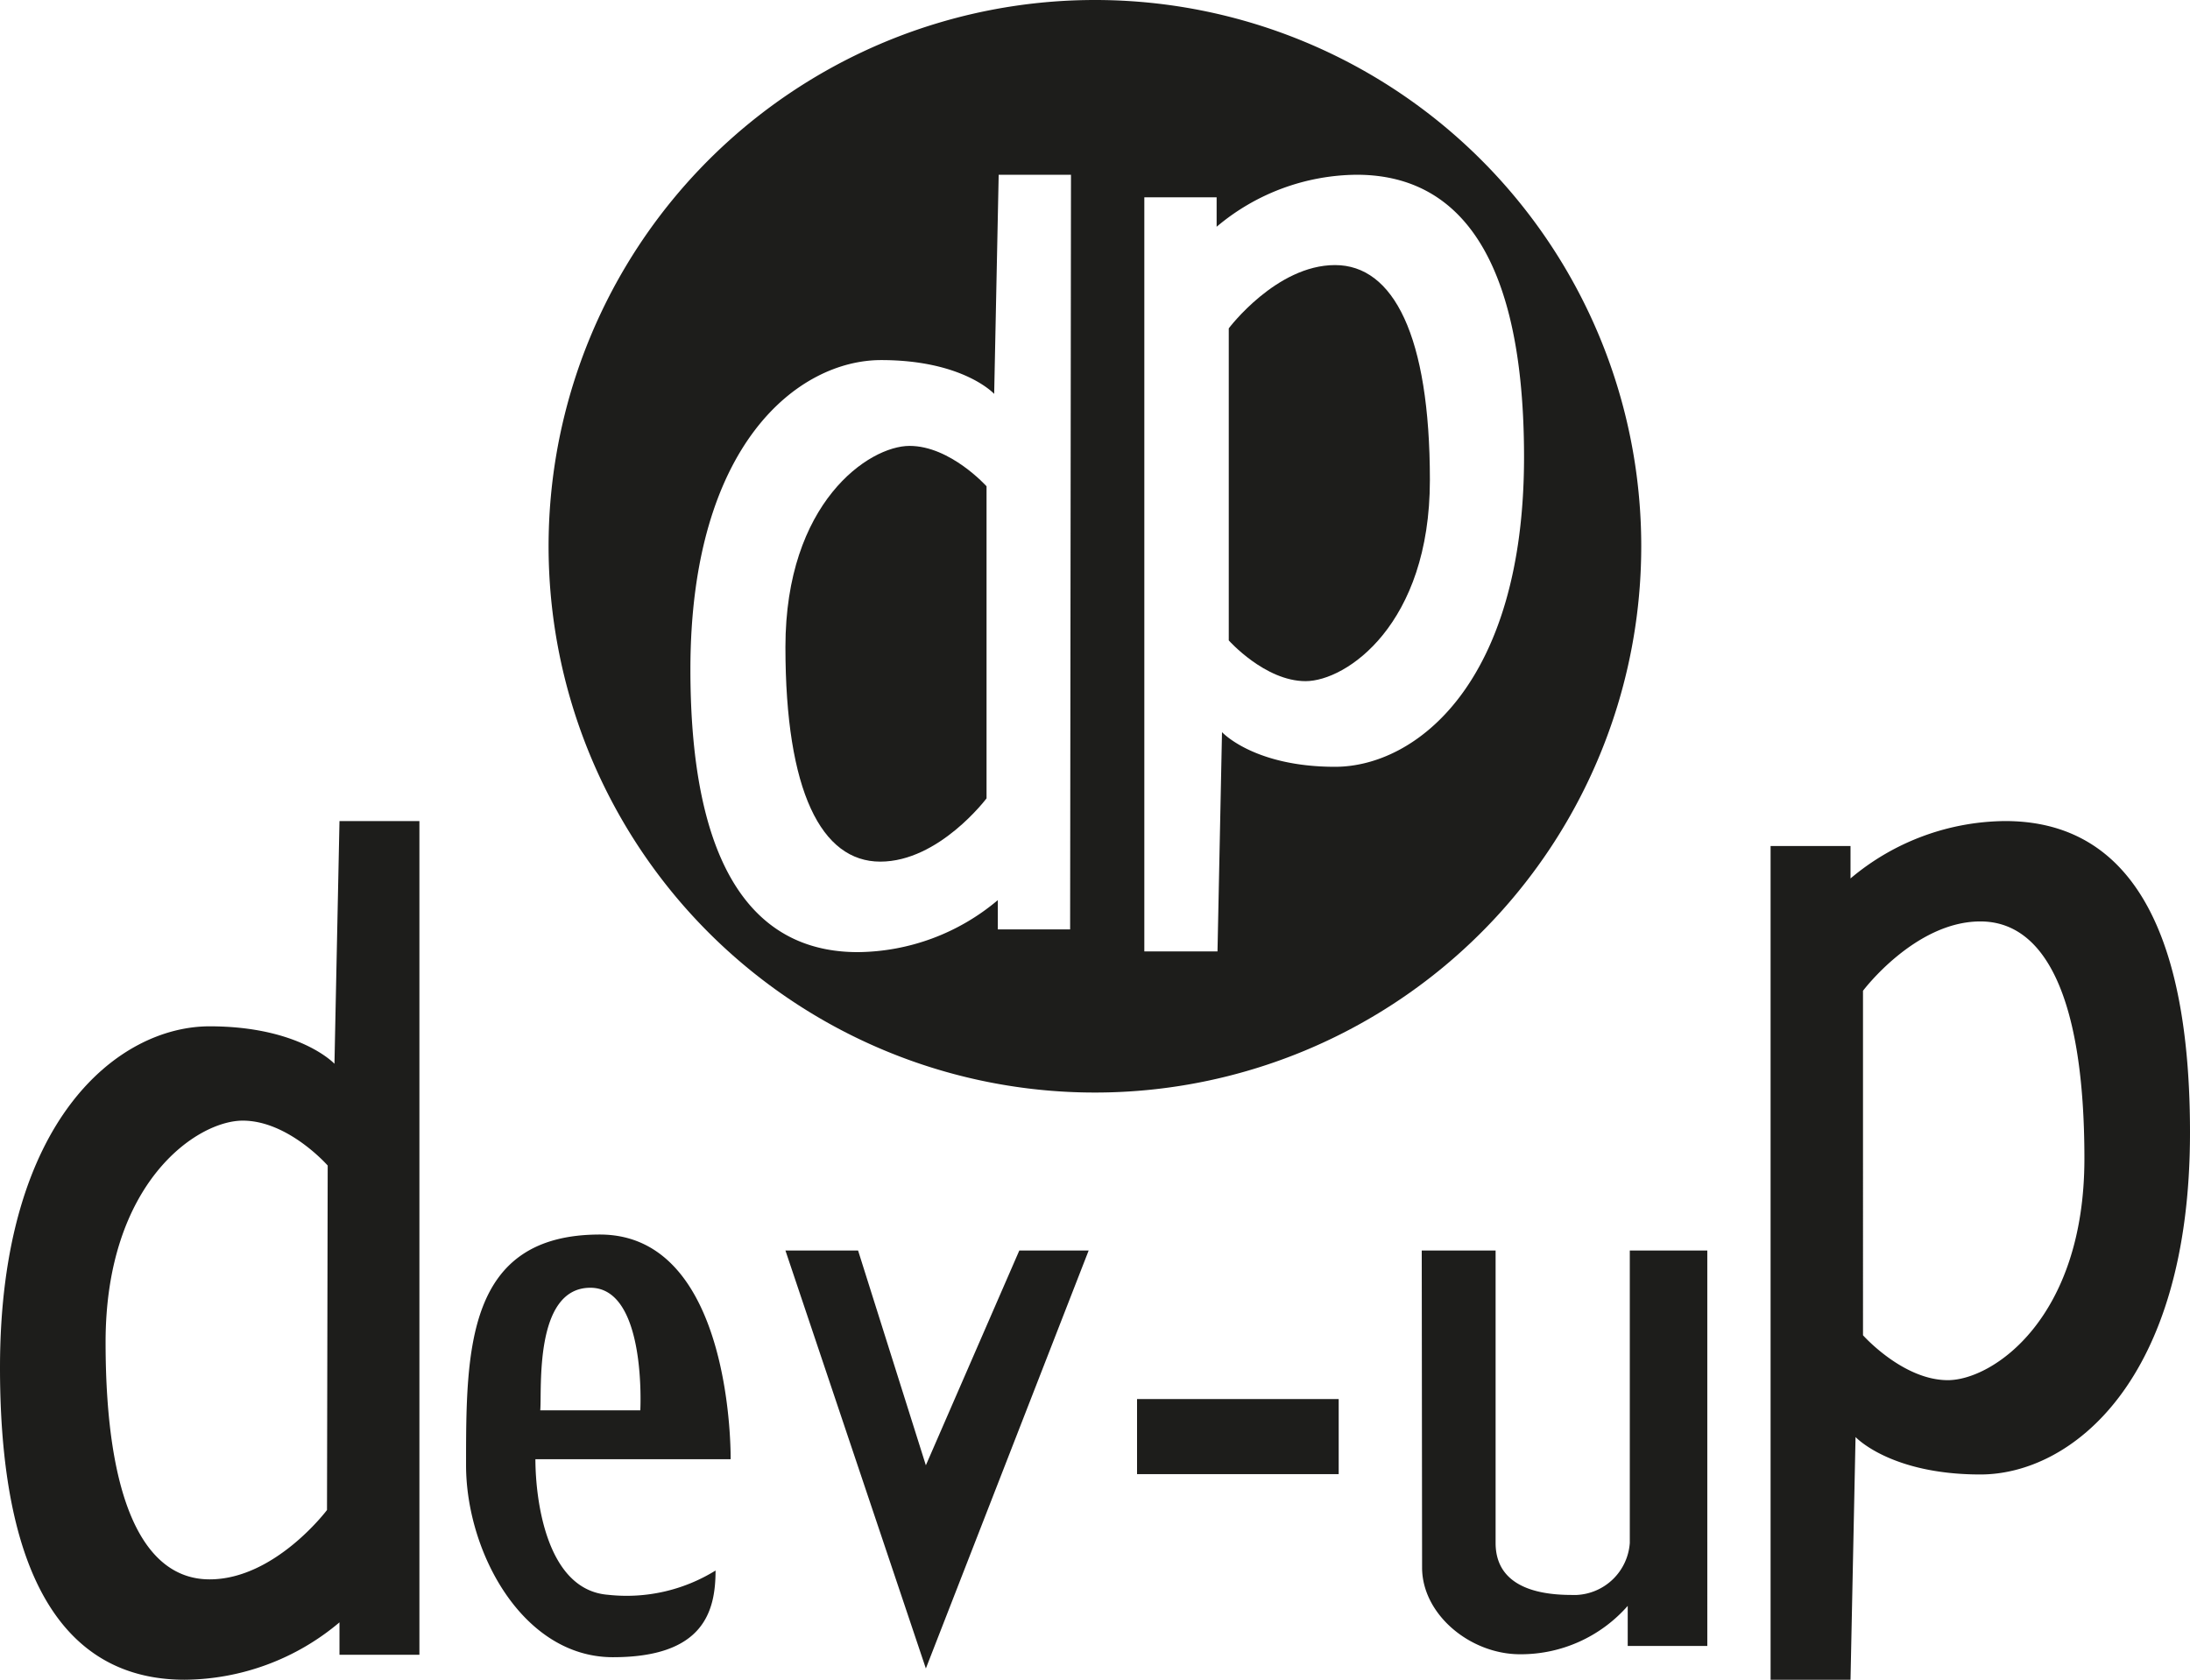 <svg xmlns="http://www.w3.org/2000/svg" viewBox="0 0 126.31 96.89"><defs><style>.cls-1{fill:#1d1d1b;}</style></defs><g id="Calque_2" data-name="Calque 2"><g id="Calque_2-2" data-name="Calque 2"><path class="cls-1" d="M77,15.29c-3.39,0-6.13,3.65-6.13,3.65v18s2.09,2.35,4.43,2.35,7.17-3.26,7.17-11.6S80.36,15.29,77,15.29Z"></path><path class="cls-1" d="M63.15,0A31.51,31.51,0,1,0,94.66,31.5,31.5,31.5,0,0,0,63.15,0ZM61.72,53.61H57.55V51.92a12.67,12.67,0,0,1-8.08,3c-4.89,0-9.65-3.26-9.65-16.3s6.26-17.85,11-17.85,6.52,1.95,6.52,1.95l.26-12.64h4.17ZM77,44.23c-4.69,0-6.52-2-6.52-2l-.26,12.65H66V11.38h4.17v1.7a12.67,12.67,0,0,1,8.08-3c4.89,0,9.65,3.26,9.65,16.29S81.66,44.23,77,44.23Z"></path><path class="cls-1" d="M52.46,25.72c-2.34,0-7.16,3.26-7.16,11.6S47.38,49.7,50.77,49.7s6.13-3.65,6.13-3.65v-18S54.81,25.72,52.46,25.72Z"></path><path class="cls-1" d="M19.58,47.36l-.29,14s-2-2.16-7.2-2.16S0,64.5,0,78.89s5.25,18,10.65,18a14,14,0,0,0,8.93-3.31v1.87h4.61V47.36ZM18.86,87.1s-3,4-6.77,4-6-4.46-6-13.68S11.37,64.64,14,64.64s4.9,2.59,4.9,2.59Z"></path><path class="cls-1" d="M115.65,47.36a14,14,0,0,0-8.92,3.31V48.8h-4.61V96.89h4.61l.29-14s2,2.16,7.2,2.16,12.09-5.32,12.09-19.72S121.06,47.36,115.65,47.36Zm-3.31,32.25c-2.59,0-4.89-2.59-4.89-2.59V57.15s3-4,6.77-4,6,4.47,6,13.68S114.94,79.61,112.34,79.61Z"></path><path class="cls-1" d="M34.6,71.21c-7.72,0-7.72,6.67-7.72,13.31,0,5,3.26,11.07,8.47,11.07s5.92-2.61,5.92-5a9.74,9.74,0,0,1-6.2,1.4c-3.63-.28-4.19-5.68-4.19-7.82H42.14S42.33,71.21,34.6,71.21Zm2.33,10.14H31.16c.1-1.21-.37-7.07,2.89-7.07S36.93,81.35,36.93,81.35Z"></path><polygon class="cls-1" points="45.3 72.13 49.49 72.13 53.4 84.52 58.79 72.13 62.79 72.13 53.4 96.24 45.3 72.13"></polygon><rect class="cls-1" x="65.58" y="80.7" width="11.63" height="4.33"></rect><path class="cls-1" d="M82,72.13h4.26V89c0,3.07,3.63,3,4.67,3A3.23,3.23,0,0,0,94,89V72.13h4.47V94.94H93.88V92.63a8.2,8.2,0,0,1-6.21,2.79c-2.88,0-5.65-2.3-5.65-5Z"></path></g></g></svg>